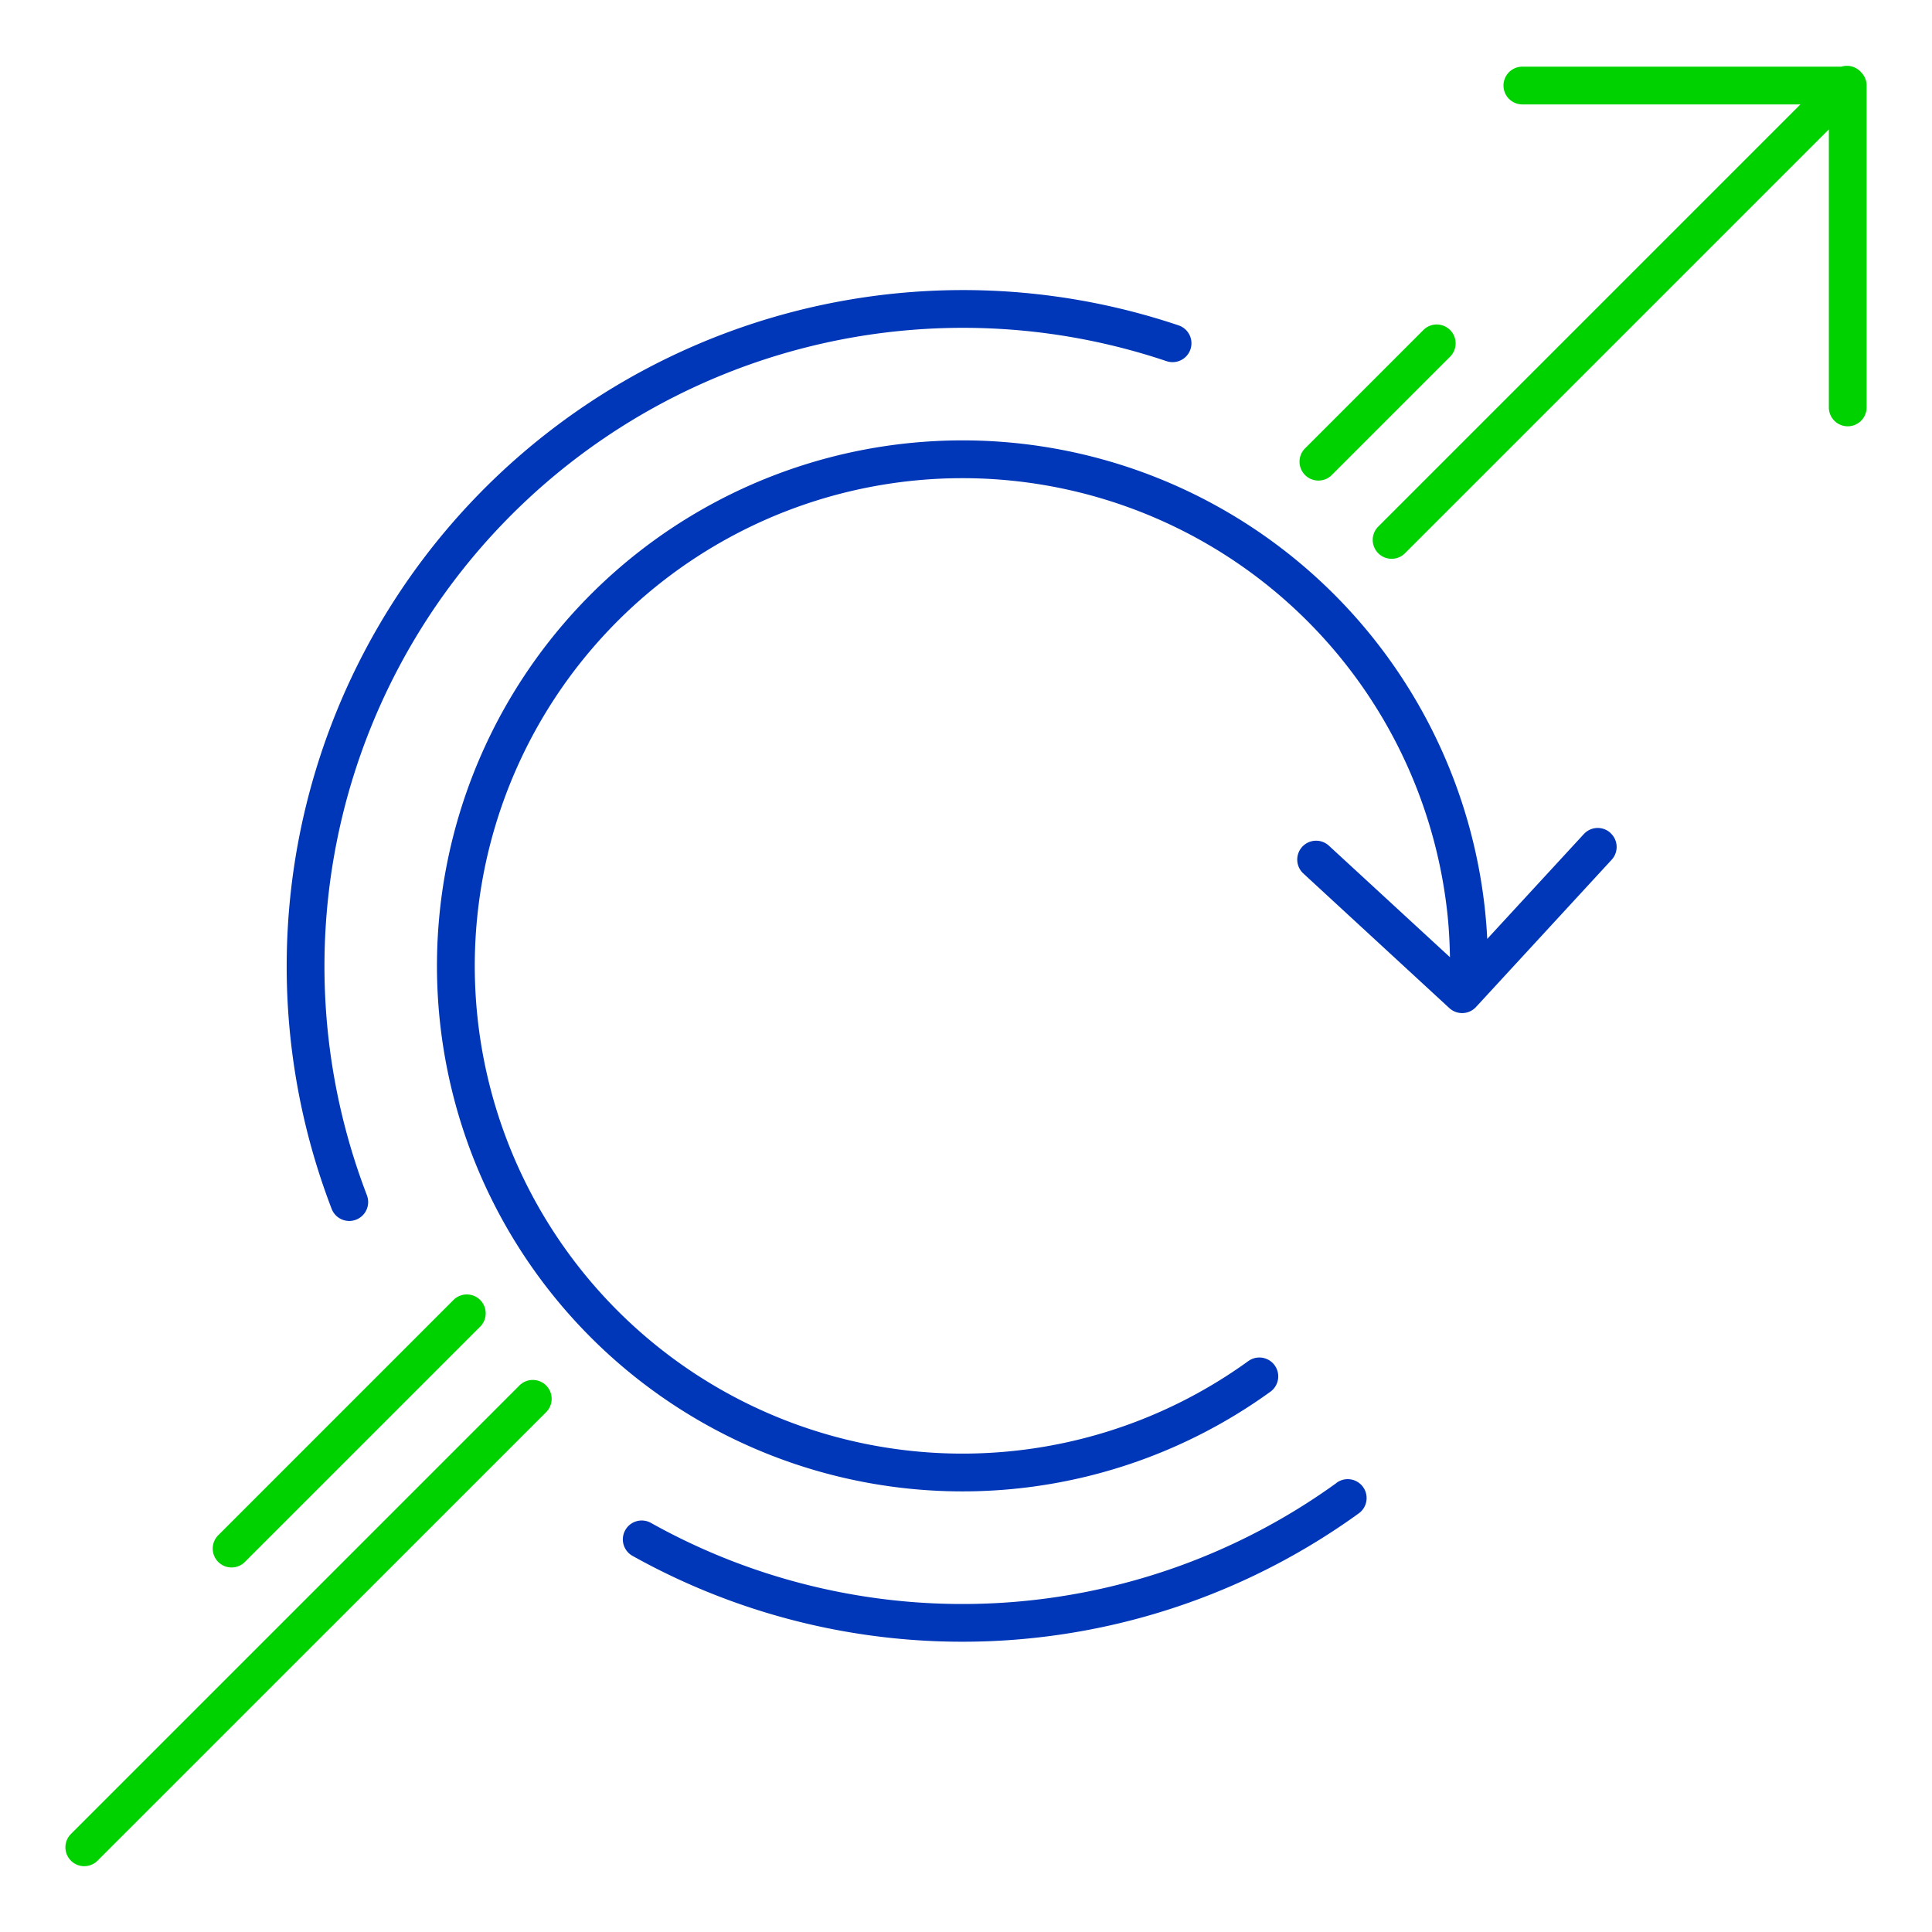 <?xml version="1.0" encoding="UTF-8"?> <svg xmlns="http://www.w3.org/2000/svg" xmlns:xlink="http://www.w3.org/1999/xlink" id="Gruppe_722" data-name="Gruppe 722" width="150" height="150" viewBox="0 0 150 150"><defs><clipPath id="clip-path"><rect id="Rechteck_1434" data-name="Rechteck 1434" width="150" height="150" fill="none"></rect></clipPath></defs><g id="Gruppe_721" data-name="Gruppe 721" transform="translate(0 0)" clip-path="url(#clip-path)"><path id="Pfad_1826" data-name="Pfad 1826" d="M8.911,503.1a1.466,1.466,0,0,1-1.036-2.5l34.838-34.839a1.466,1.466,0,0,1,2.073,2.073L9.947,502.667a1.46,1.46,0,0,1-1.036.43" transform="translate(-2.369 -358.208)" fill="#00d200"></path><path id="Pfad_1827" data-name="Pfad 1827" d="M25.684,476.809a1.466,1.466,0,0,1-1.036-2.5L42.93,456.024A1.466,1.466,0,0,1,45,458.1L26.72,476.379a1.46,1.46,0,0,1-1.036.43" transform="translate(-7.706 -355.111)" fill="#00d200"></path><path id="Pfad_1828" data-name="Pfad 1828" d="M194.205,316.181c-.012-.013-.02-.028-.033-.04a1.458,1.458,0,0,0-1.456-.361H167.941a1.466,1.466,0,0,0,0,2.932h21.586l-32.759,32.76a1.466,1.466,0,1,0,2.073,2.073l32.895-32.894v21.586a1.466,1.466,0,1,0,2.932,0V317.246a1.457,1.457,0,0,0-.463-1.064" transform="translate(-49.744 -310.605)" fill="#00d200"></path><path id="Pfad_1829" data-name="Pfad 1829" d="M159.676,345.6a1.466,1.466,0,0,0-2.073,0l-9.17,9.171a1.466,1.466,0,1,0,2.073,2.073l9.171-9.171a1.466,1.466,0,0,0,0-2.073" transform="translate(-47.092 -319.978)" fill="#00d200"></path><path id="Pfad_1830" data-name="Pfad 1830" d="M38.873,411.533a1.466,1.466,0,0,1-.842,1.895,1.444,1.444,0,0,1-.526.1,1.467,1.467,0,0,1-1.368-.939A52.507,52.507,0,0,1,101.911,344a1.466,1.466,0,0,1-.937,2.778,49.572,49.572,0,0,0-62.1,64.752m75.275,22.342a49.584,49.584,0,0,1-53.2,3.111,1.466,1.466,0,1,0-1.432,2.558,52.512,52.512,0,0,0,56.348-3.3,1.466,1.466,0,1,0-1.72-2.374m21.282-50.464a1.466,1.466,0,0,0-2.071.085l-7.5,8.14c-.035-.7-.088-1.39-.157-2.075a40.8,40.8,0,1,0-16.675,37.229,1.466,1.466,0,0,0-1.721-2.374,37.866,37.866,0,1,1,15.479-34.559c.107,1.057.16,2.131.179,3.2l-9.374-8.635a1.466,1.466,0,1,0-1.986,2.156L122.914,397a1.466,1.466,0,0,0,2.071-.085l10.53-11.431a1.466,1.466,0,0,0-.085-2.071" transform="translate(-10.387 -318.732)" fill="#0036b8"></path></g></svg> 